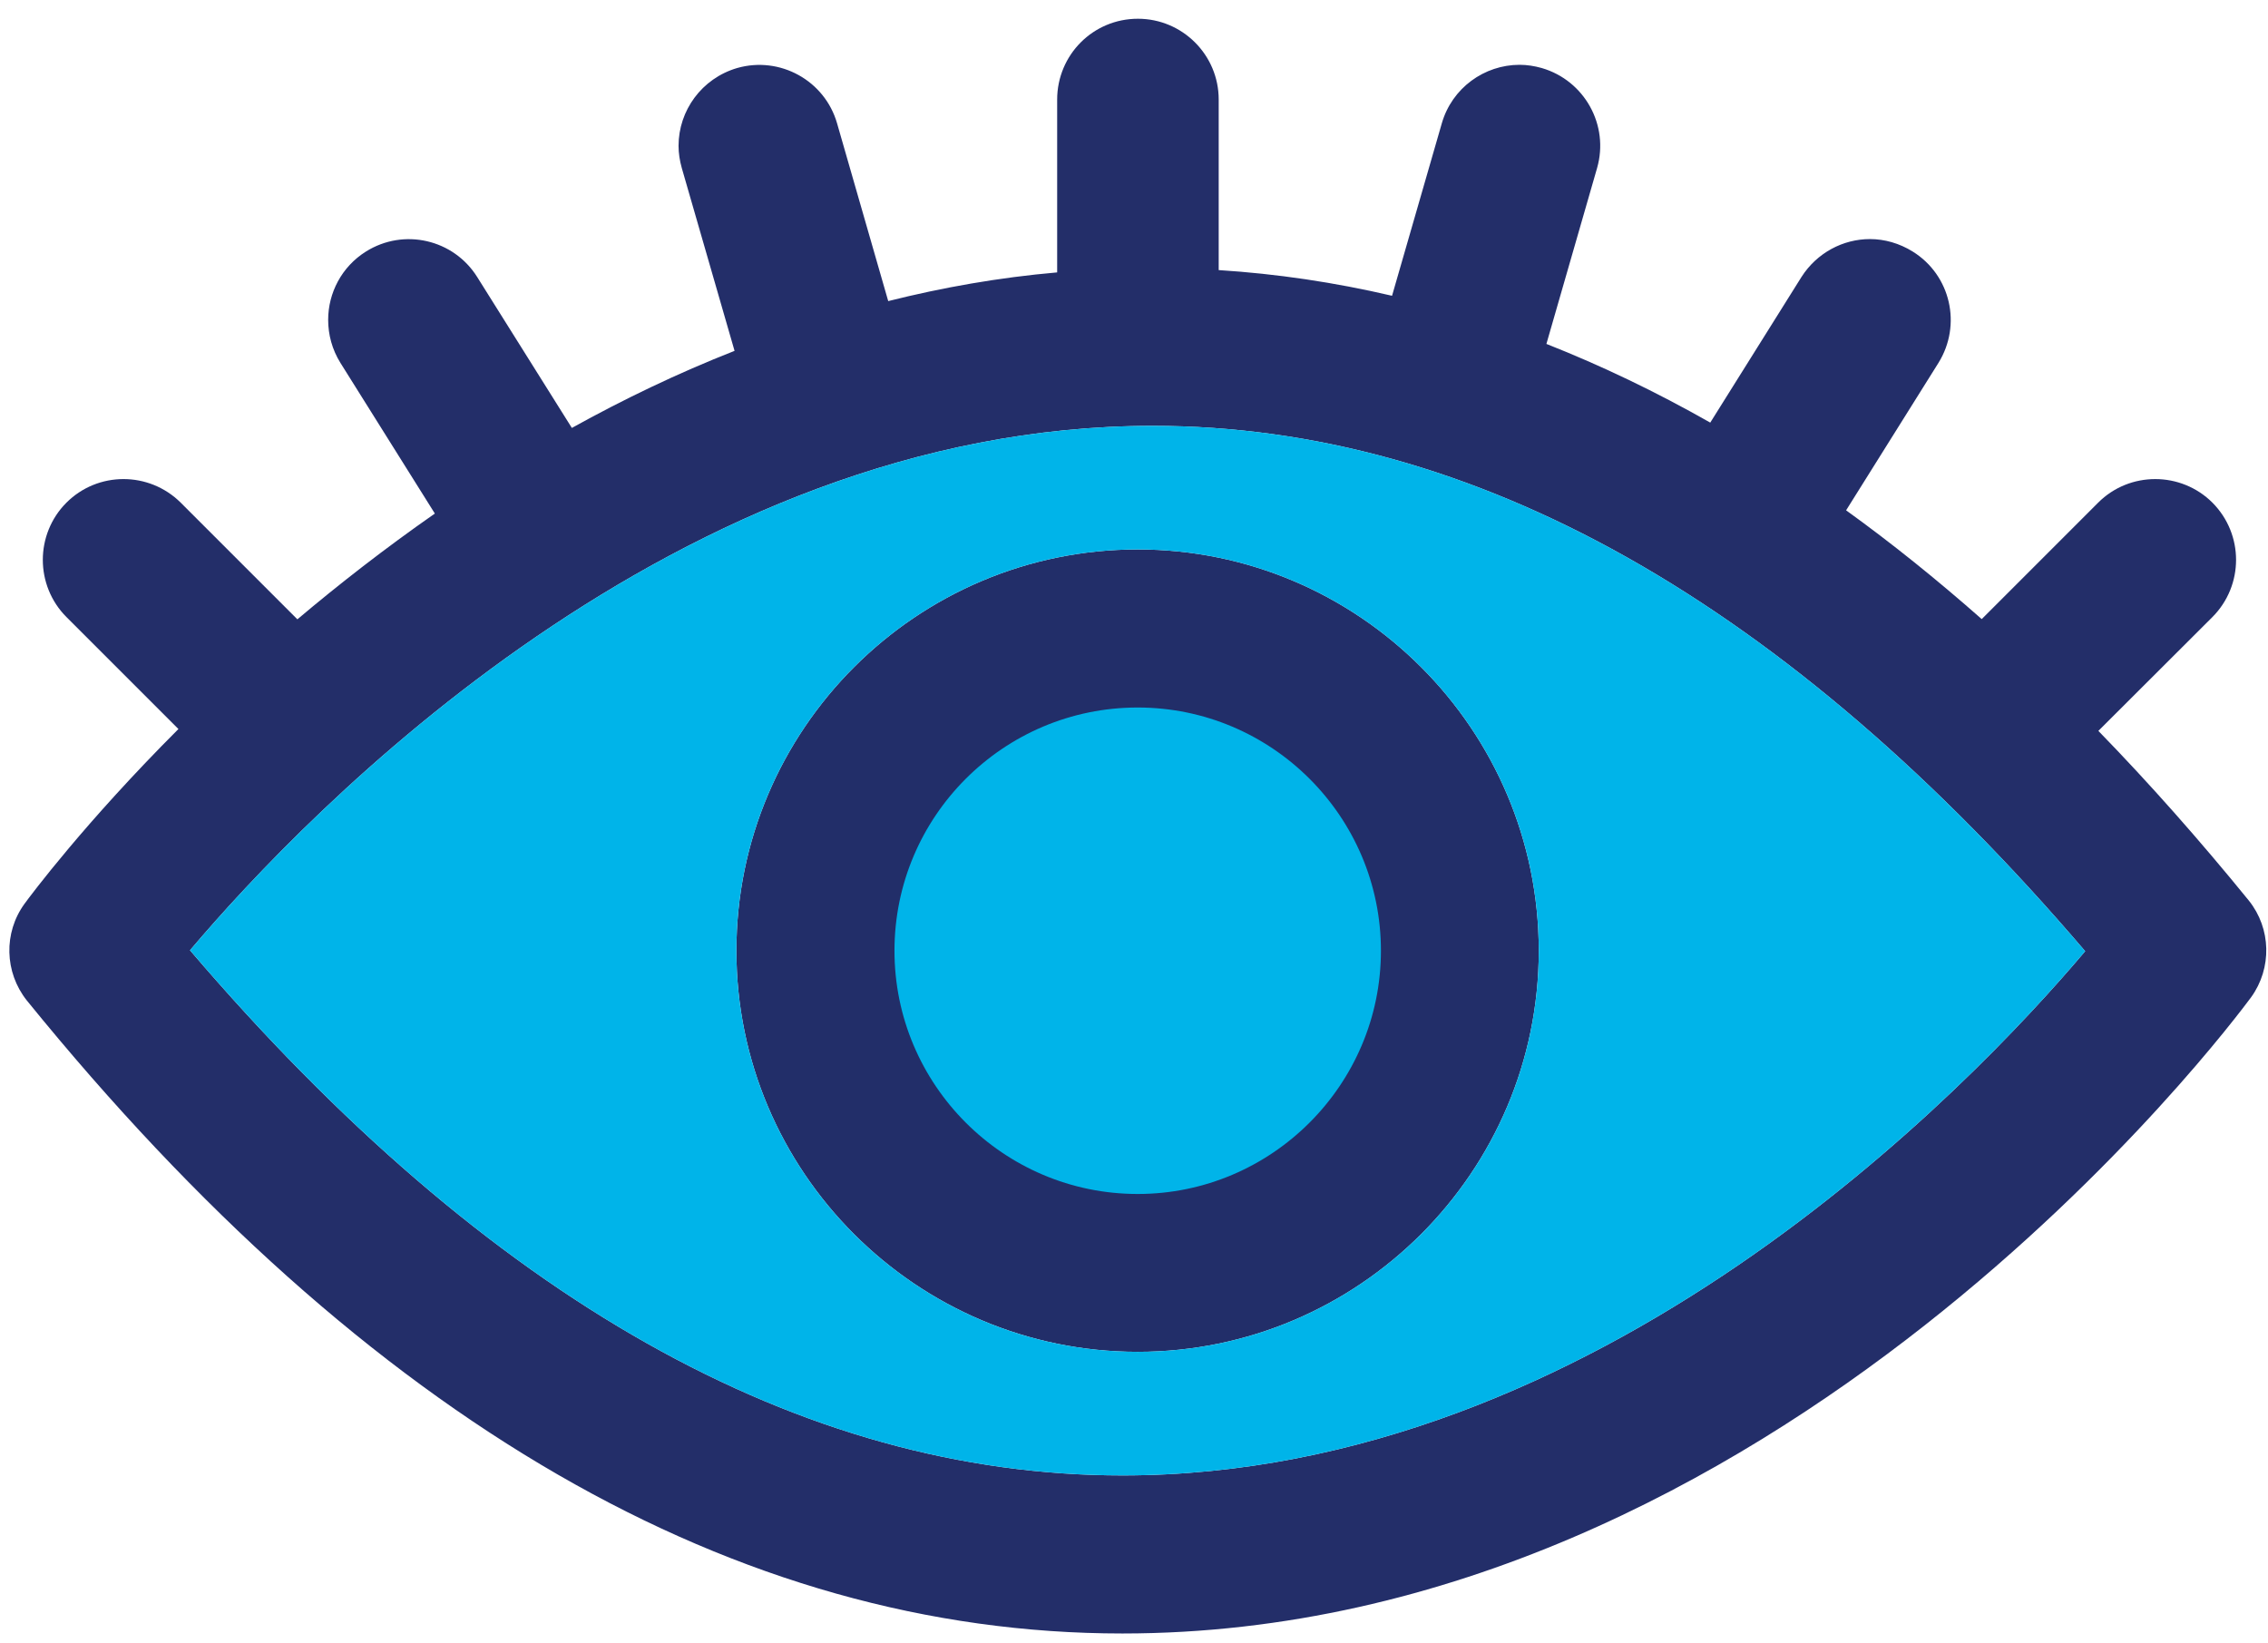 <?xml version="1.0" encoding="UTF-8"?> <svg xmlns="http://www.w3.org/2000/svg" width="98" height="71" viewBox="0 0 98 71" fill="none"><path d="M49.16 23.74C39.6 23.74 31.82 31.52 31.82 41.08C31.82 50.63 39.6 58.41 49.16 58.41C58.71 58.41 66.49 50.63 66.49 41.08C66.49 31.52 58.71 23.74 49.16 23.74Z" fill="#222E69"></path><path d="M59.67 41.08C59.67 46.87 54.95 51.59 49.16 51.59C43.36 51.59 38.65 46.87 38.65 41.08C38.65 35.28 43.36 30.57 49.16 30.57C54.95 30.57 59.67 35.28 59.67 41.08Z" fill="#00B4E9"></path><path d="M97.17 38.91C95.03 36.28 92.86 33.83 90.67 31.58L95.6 26.66C96.96 25.29 96.96 23.09 95.6 21.72C94.92 21.04 94.02 20.7 93.13 20.7C92.23 20.7 91.34 21.04 90.66 21.72L85.63 26.75C83.69 25.04 81.74 23.47 79.77 22.05L83.76 15.68C84.78 14.04 84.29 11.89 82.65 10.87C82.07 10.51 81.43 10.33 80.8 10.33C79.64 10.33 78.51 10.92 77.84 11.97L73.9 18.26C71.56 16.93 69.2 15.8 66.82 14.86L69.01 7.26C69.54 5.41 68.47 3.48 66.62 2.94C66.3 2.85 65.98 2.8 65.66 2.8C64.14 2.8 62.74 3.8 62.3 5.33L60.15 12.78C57.67 12.2 55.17 11.83 52.66 11.67V4.3C52.66 2.37 51.09 0.81 49.17 0.81C48.2 0.81 47.33 1.2 46.7 1.83C46.07 2.46 45.68 3.34 45.68 4.3V11.77C43.16 11.99 40.73 12.42 38.38 13.01L36.17 5.33C35.64 3.48 33.7 2.41 31.85 2.94C30.32 3.39 29.32 4.78 29.32 6.3C29.32 6.62 29.37 6.94 29.46 7.26L31.74 15.16C29.27 16.13 26.93 17.26 24.71 18.49L20.62 11.97C19.6 10.34 17.45 9.84 15.81 10.87C14.76 11.53 14.18 12.66 14.18 13.82C14.18 14.46 14.35 15.1 14.71 15.68L18.79 22.19C16.64 23.69 14.65 25.24 12.85 26.76L7.81 21.72C6.44 20.36 4.23 20.36 2.87 21.72C2.19 22.4 1.85 23.3 1.85 24.19C1.85 25.08 2.19 25.98 2.87 26.66L7.71 31.5C3.68 35.53 1.33 38.68 1.06 39.05C0.15 40.3 0.19 42.01 1.16 43.23C15.89 61.38 31.82 70.58 48.5 70.58C76.78 70.58 96.43 44.22 97.27 43.09C98.18 41.83 98.14 40.12 97.17 38.91ZM48.5 63.75C34.6 63.75 21.07 56.11 8.21 41.06C13.25 35.11 29.25 18.4 49.81 18.4C63.71 18.4 77.24 26.05 90.1 41.1C85.07 47.05 69.06 63.75 48.5 63.75Z" fill="#232E69"></path><path d="M49.81 18.4C29.25 18.4 13.25 35.11 8.21 41.06C21.07 56.11 34.6 63.75 48.5 63.75C69.06 63.75 85.07 47.05 90.1 41.1C77.24 26.05 63.71 18.4 49.81 18.4ZM49.16 58.41C39.6 58.41 31.82 50.63 31.82 41.08C31.82 31.52 39.6 23.74 49.16 23.74C58.71 23.74 66.49 31.52 66.49 41.08C66.49 50.63 58.71 58.41 49.16 58.41Z" fill="#00B4E9"></path></svg> 